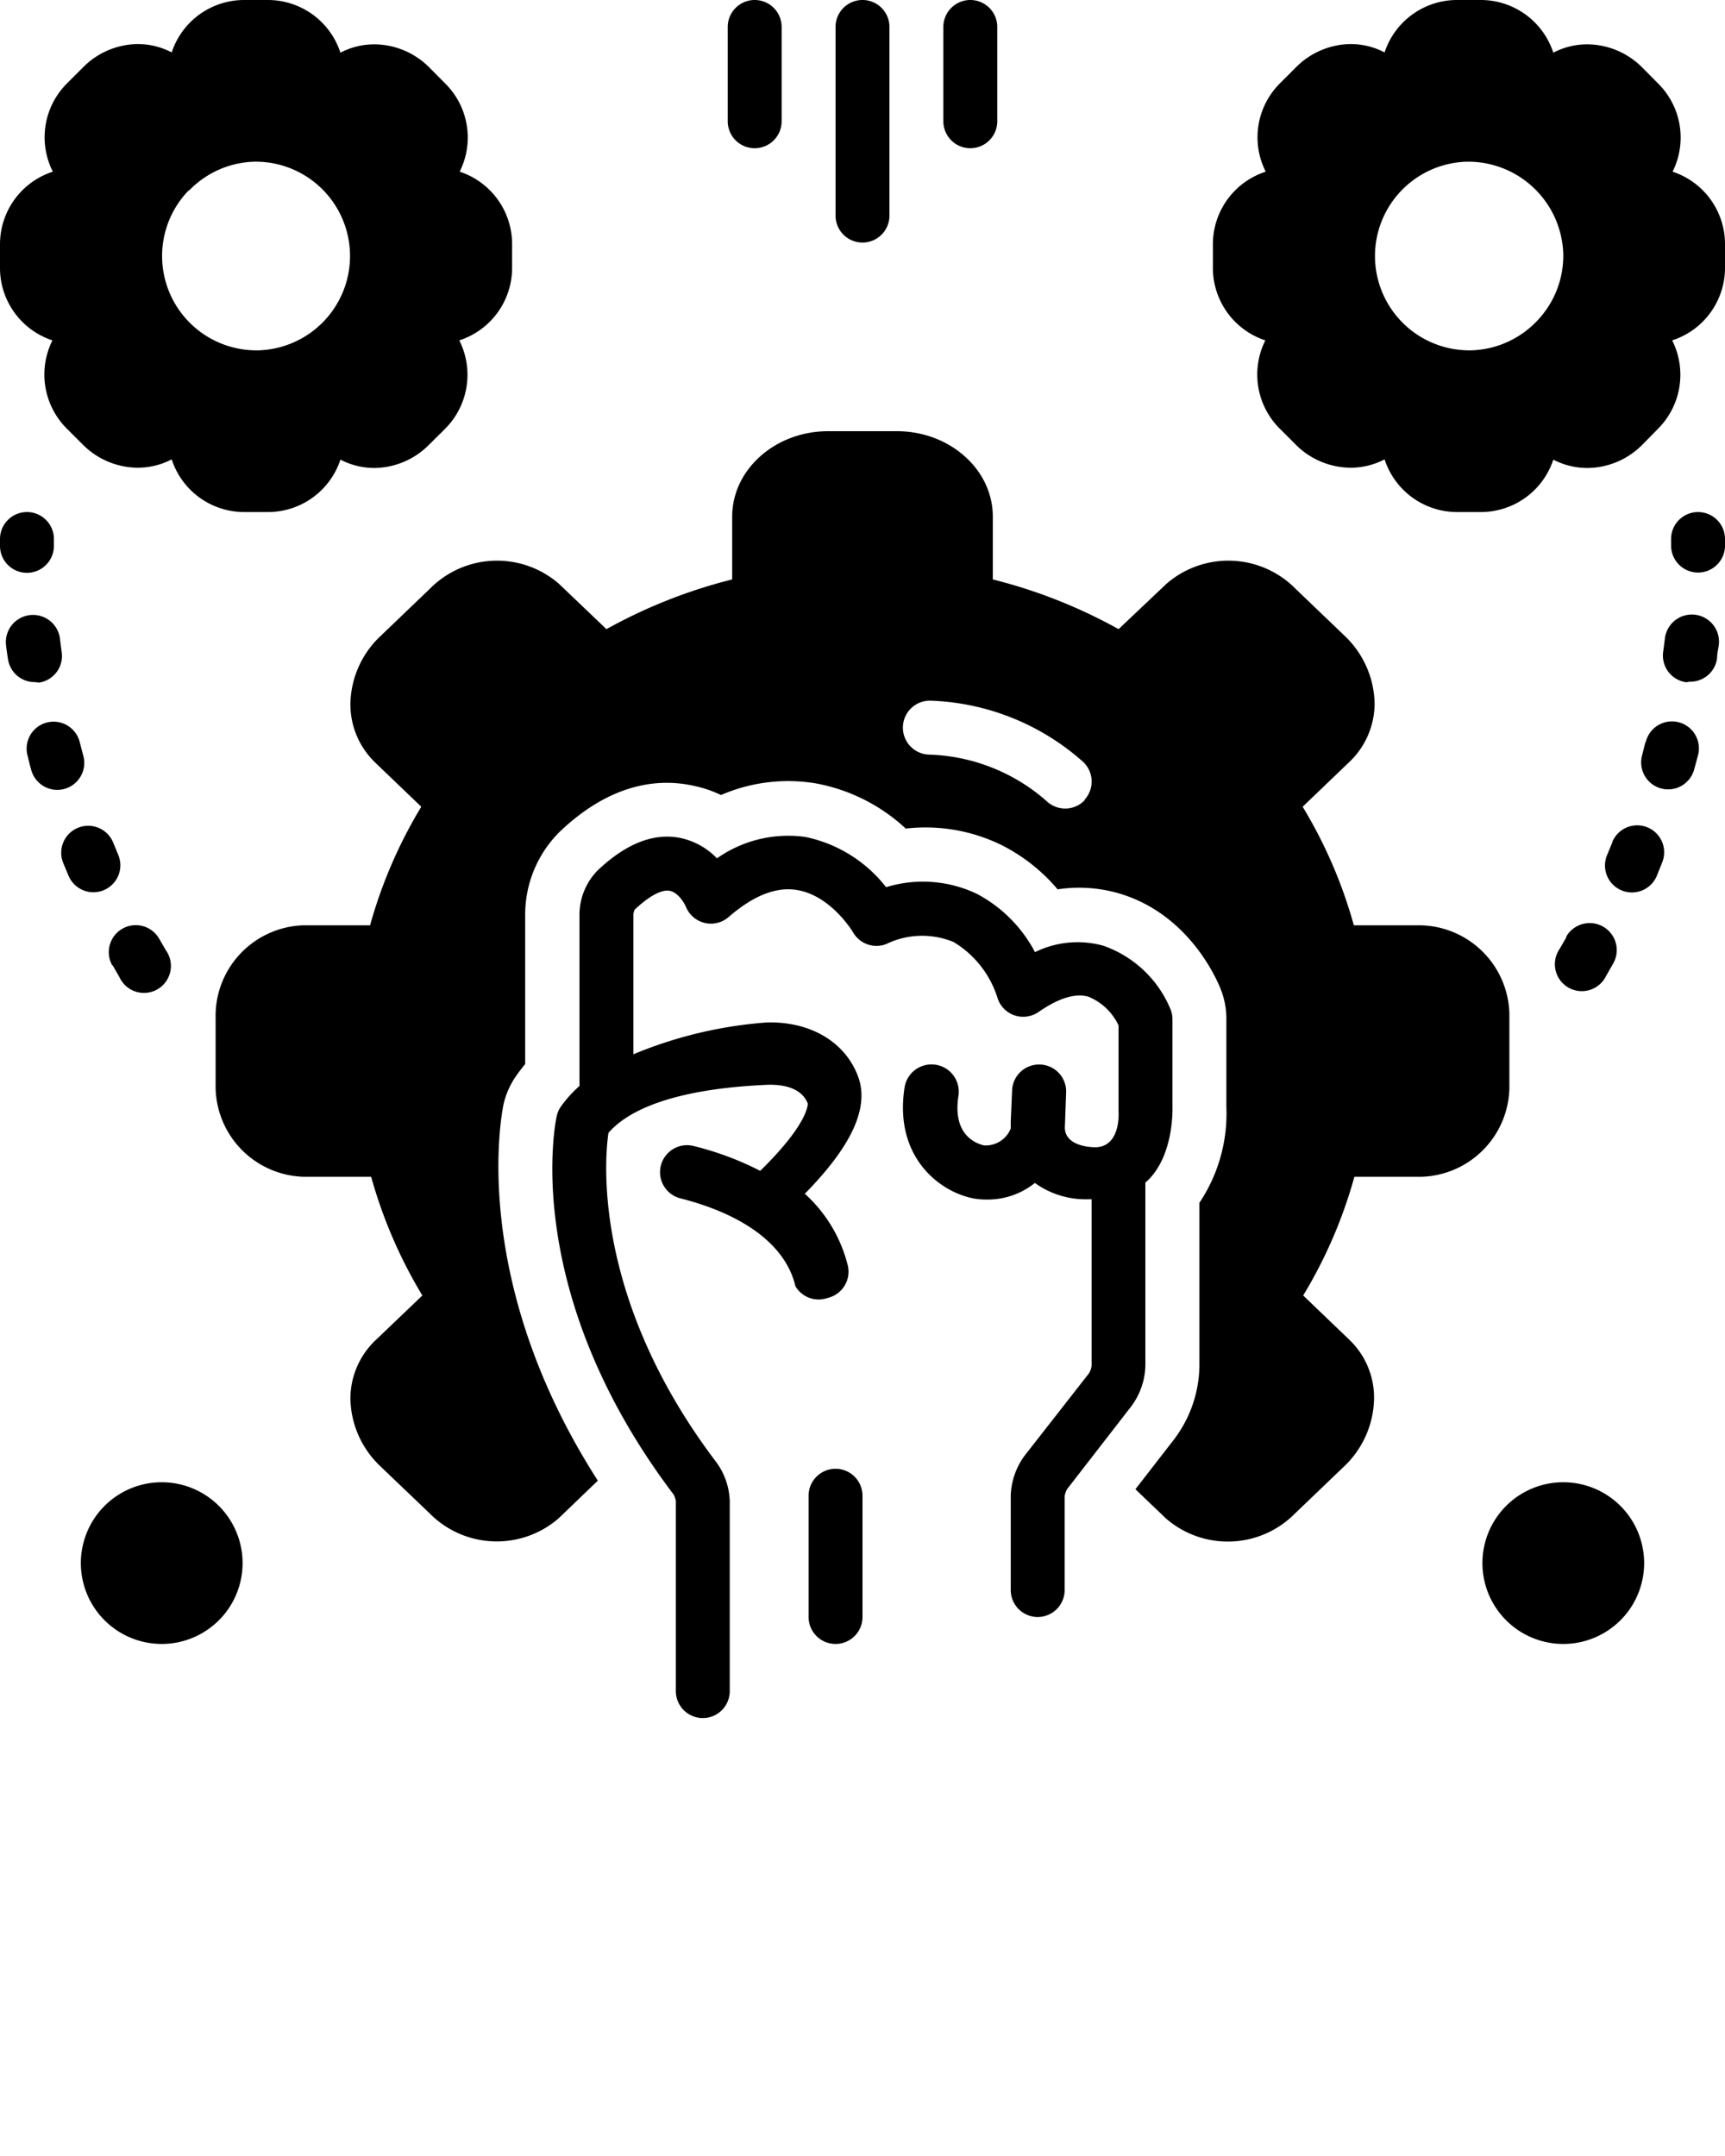 <svg xmlns="http://www.w3.org/2000/svg" data-name="Layer 1" viewBox="0 0 128 160" x="0px" y="0px">
  <path d="M126,38a2,2,0,0,0-2,2v.49a2,2,0,0,0,2,2h0a2,2,0,0,0,2-2V40A2,2,0,0,0,126,38Z"/>
  <path d="M0,40.51a2,2,0,0,0,2,2H2a2,2,0,0,0,2-2V40a2,2,0,0,0-4,0Z"/>
  <path d="M125.41,50.59a2,2,0,0,0,2-1.73c0-.34.09-.69.13-1a2,2,0,1,0-4-.48q-.06.49-.13,1a2,2,0,0,0,1.71,2.25Z"/>
  <path d="M119.64,62.51l-.37.9A2,2,0,1,0,122.94,65l.4-1a2,2,0,1,0-3.71-1.5Z"/>
  <path d="M116.22,69.57l-.49.85a2,2,0,1,0,3.45,2l.52-.91a2,2,0,1,0-3.48-2Z"/>
  <path d="M122.1,55.05l-.25,1a2,2,0,1,0,3.86,1.06q.14-.5.27-1a2,2,0,1,0-3.87-1Z"/>
  <path d="M8.34,71.61l.52.9a2,2,0,1,0,3.44-2l-.49-.85a2,2,0,1,0-3.47,2Z"/>
  <path d="M2.32,57.15a2,2,0,0,0,3.86-1.07l-.25-.95a2,2,0,1,0-3.87,1Q2.18,56.65,2.32,57.15Z"/>
  <path d="M5.09,65a2,2,0,1,0,3.68-1.57l-.37-.9a2,2,0,1,0-3.71,1.51Z"/>
  <path d="M2.88,50.66a2,2,0,0,0,1.7-2.26q-.07-.49-.13-1a2,2,0,0,0-4,.5q.06.52.14,1a2,2,0,0,0,2,1.72Z"/>
  <path d="M12,110h0a6,6,0,0,0,0,12h0a6,6,0,0,0,0-12Z"/>
  <path d="M110,116a6,6,0,0,0,6,6h0a6,6,0,0,0,0-12h0A6,6,0,0,0,110,116Z"/>
  <path d="M56,11a2,2,0,0,0,2-2V2a2,2,0,0,0-4,0V9A2,2,0,0,0,56,11Z"/>
  <path d="M74,9V2a2,2,0,0,0-4,0V9a2,2,0,0,0,4,0Z"/>
  <path d="M66,16V2a2,2,0,0,0-4,0V16a2,2,0,0,0,4,0Z"/>
  <path d="M0,18.17v1.66a5.66,5.66,0,0,0,3.89,5.43A5.67,5.67,0,0,0,5,31.85L6.15,33a5.8,5.8,0,0,0,4.07,1.71,5.43,5.43,0,0,0,2.52-.62A5.66,5.66,0,0,0,18.17,38h1.66a5.66,5.66,0,0,0,5.43-3.89,5.46,5.46,0,0,0,2.52.62A5.79,5.79,0,0,0,31.84,33L33,31.85a5.67,5.67,0,0,0,1.08-6.59A5.66,5.66,0,0,0,38,19.83V18.17a5.66,5.66,0,0,0-3.89-5.43A5.65,5.65,0,0,0,33,6.16L31.85,5a5.8,5.8,0,0,0-4.07-1.71,5.43,5.43,0,0,0-2.52.62A5.66,5.66,0,0,0,19.83,0H18.17a5.66,5.66,0,0,0-5.43,3.89,5.43,5.43,0,0,0-2.52-.62A5.79,5.79,0,0,0,6.16,5L5,6.16a5.65,5.65,0,0,0-1.08,6.58A5.66,5.66,0,0,0,0,18.17Zm14-4A7,7,0,0,1,18.87,12,7,7,0,0,1,24,23.87,7,7,0,0,1,19.13,26H19a7,7,0,0,1-5-11.87Z"/>
  <path d="M124.11,12.74A5.65,5.65,0,0,0,123,6.16L121.85,5a5.8,5.8,0,0,0-4.07-1.71,5.43,5.43,0,0,0-2.52.62A5.66,5.66,0,0,0,109.83,0h-1.66a5.66,5.66,0,0,0-5.43,3.89,5.43,5.43,0,0,0-2.52-.62A5.79,5.79,0,0,0,96.16,5L95,6.16a5.65,5.65,0,0,0-1.08,6.58A5.66,5.66,0,0,0,90,18.17v1.66a5.66,5.66,0,0,0,3.89,5.43A5.67,5.67,0,0,0,95,31.85L96.15,33a5.8,5.8,0,0,0,4.07,1.71,5.43,5.43,0,0,0,2.52-.62A5.66,5.66,0,0,0,108.17,38h1.66a5.66,5.66,0,0,0,5.43-3.89,5.46,5.46,0,0,0,2.52.62,5.79,5.79,0,0,0,4.06-1.7L123,31.85a5.67,5.67,0,0,0,1.08-6.59A5.66,5.66,0,0,0,128,19.83V18.17A5.66,5.66,0,0,0,124.11,12.74ZM114,23.87A7,7,0,0,1,109.13,26H109a7,7,0,0,1-5-11.87A7,7,0,0,1,108.87,12,7.06,7.06,0,0,1,116,18.88,7,7,0,0,1,114,23.87Z"/>
  <path d="M86.86,74.91a8.39,8.39,0,0,0-5-4.73,7.15,7.15,0,0,0-5.06.48,10.33,10.33,0,0,0-4.3-4.32,9.3,9.3,0,0,0-6.75-.5,10.21,10.21,0,0,0-6-3.73A9.18,9.18,0,0,0,53.2,63.7a5.25,5.25,0,0,0-2.66-1.5c-2-.43-4.09.39-6.22,2.42A4.72,4.72,0,0,0,43,67.8V80.59a9.2,9.2,0,0,0-1.36,1.5,2,2,0,0,0-.33.74c-.12.53-2.67,13.09,8.68,28.09a1.47,1.47,0,0,1,.16.48V125.5a2,2,0,0,0,4,0V111.39a5.15,5.15,0,0,0-1-2.88c-9.1-12-8.32-22.31-8-24.44,1.32-1.52,4.46-3.26,11.91-3.57.68,0,2.34.05,2.88,1.39,0,0,.12,1.43-3.53,5a22.67,22.67,0,0,0-4.93-1.84,2,2,0,1,0-1,3.88c4.81,1.22,7.85,3.54,8.54,6.52a2,2,0,0,0,2.4.87,2,2,0,0,0,1.49-2.4,10.62,10.62,0,0,0-3.19-5.33c3.56-3.62,4.84-6.51,3.91-8.81-1-2.54-3.61-4-6.76-3.9A31.76,31.76,0,0,0,47,78.24V67.82a1.91,1.91,0,0,1,.09-.31c1.06-1,2-1.52,2.61-1.4s1.06.87,1.2,1.19a2,2,0,0,0,3.17.75c1.82-1.58,3.52-2.26,5.07-2,2.53.41,4.15,3.12,4.16,3.14a2,2,0,0,0,2.46.87,6.1,6.1,0,0,1,5-.15A7.44,7.44,0,0,1,74,74a2,2,0,0,0,3.08,1.09c1.45-1,2.69-1.41,3.69-1.12A4.24,4.24,0,0,1,83,76.1s0,6.28,0,6.39c.05,1.16-.3,2.61-1.69,2.65-1,0-2.39-.35-2.29-1.59,0,0,.09-2.48.09-2.48A2,2,0,0,0,77.17,79a2,2,0,0,0-2.07,1.93L75,83.25c0,.17,0,.33,0,.5A2,2,0,0,1,73,85c-.76-.19-2.31-.91-1.88-3.68a2,2,0,1,0-4-.61c-.8,5.18,2.63,7.76,5.13,8.23a5.35,5.35,0,0,0,1,.08,5.59,5.59,0,0,0,3.54-1.23A6.45,6.45,0,0,0,80.73,89H81v12.36a1.46,1.46,0,0,1-.19.55L76.05,108A5.27,5.27,0,0,0,75,111v7a2,2,0,0,0,4,0v-6.95a1.47,1.47,0,0,1,.19-.55l4.75-6.13a5.26,5.26,0,0,0,1.05-3V87.76l.21-.19C87.13,85.66,87,82.22,87,82.19s0-6.54,0-6.54A2,2,0,0,0,86.86,74.91Z"/>
  <path d="M62,109a2,2,0,0,0-2,2v9a2,2,0,0,0,4,0v-9A2,2,0,0,0,62,109Z"/>
  <path d="M102,52.23a7.1,7.1,0,0,0-2.24-5.06l-3.61-3.46a7,7,0,0,0-9.6-.38L83,46.69A38.35,38.35,0,0,0,73.67,43V38.34c0-3.49-3.19-6.34-7.12-6.34h-5.10c-3.93,0-7.12,2.85-7.12,6.34V43A38.35,38.35,0,0,0,45,46.69l-3.52-3.36a7,7,0,0,0-9.6.38l-3.61,3.46A7.08,7.08,0,0,0,26,52.23a6,6,0,0,0,1.84,4.36l3.42,3.28a35.14,35.14,0,0,0-3.8,8.8h-5A6.73,6.73,0,0,0,16,75.56v4.88a6.73,6.73,0,0,0,6.54,6.89h5a35.36,35.36,0,0,0,3.8,8.81l-3.42,3.27A6,6,0,0,0,26,103.77a7.08,7.08,0,0,0,2.24,5.06l3.62,3.46a7,7,0,0,0,9.6.38l2.9-2.79h0c-9.63-15-7.11-27.35-7-27.91a6,6,0,0,1,1-2.21q.29-.41.61-.79V67.8a8.65,8.65,0,0,1,2.57-6.08c3.91-3.73,7.49-3.92,9.81-3.43A8.93,8.93,0,0,1,53.50,59a12.53,12.53,0,0,1,7-.87,13.34,13.34,0,0,1,6.71,3.36,12.83,12.83,0,0,1,7.14,1.24A13.28,13.28,0,0,1,78.48,66a10.57,10.57,0,0,1,4.55.30c5.07,1.49,7.17,6.16,7.54,7.08A6,6,0,0,1,91,75.65V82c0,.05,0,.11,0,.16a11.9,11.9,0,0,1-2,7.1v12.11a9.23,9.23,0,0,1-1.89,5.46l-2.86,3.69,2.27,2.17a7,7,0,0,0,9.59-.39l3.61-3.46a7.10,7.10,0,0,0,2.24-5.06,5.94,5.94,0,0,0-1.84-4.36L96.70,96.14a35,35,0,0,0,3.8-8.81h5A6.73,6.73,0,0,0,112,80.44V75.56a6.73,6.73,0,0,0-6.54-6.89h-5a35,35,0,0,0-3.8-8.8l3.42-3.28A6,6,0,0,0,102,52.23Zm-21.50,7.14a2,2,0,0,1-2.83.09A13.81,13.81,0,0,0,68.90,56a2,2,0,1,1,.20-4,17.93,17.93,0,0,1,11.27,4.54A2,2,0,0,1,80.46,59.37Z"/>
</svg>
